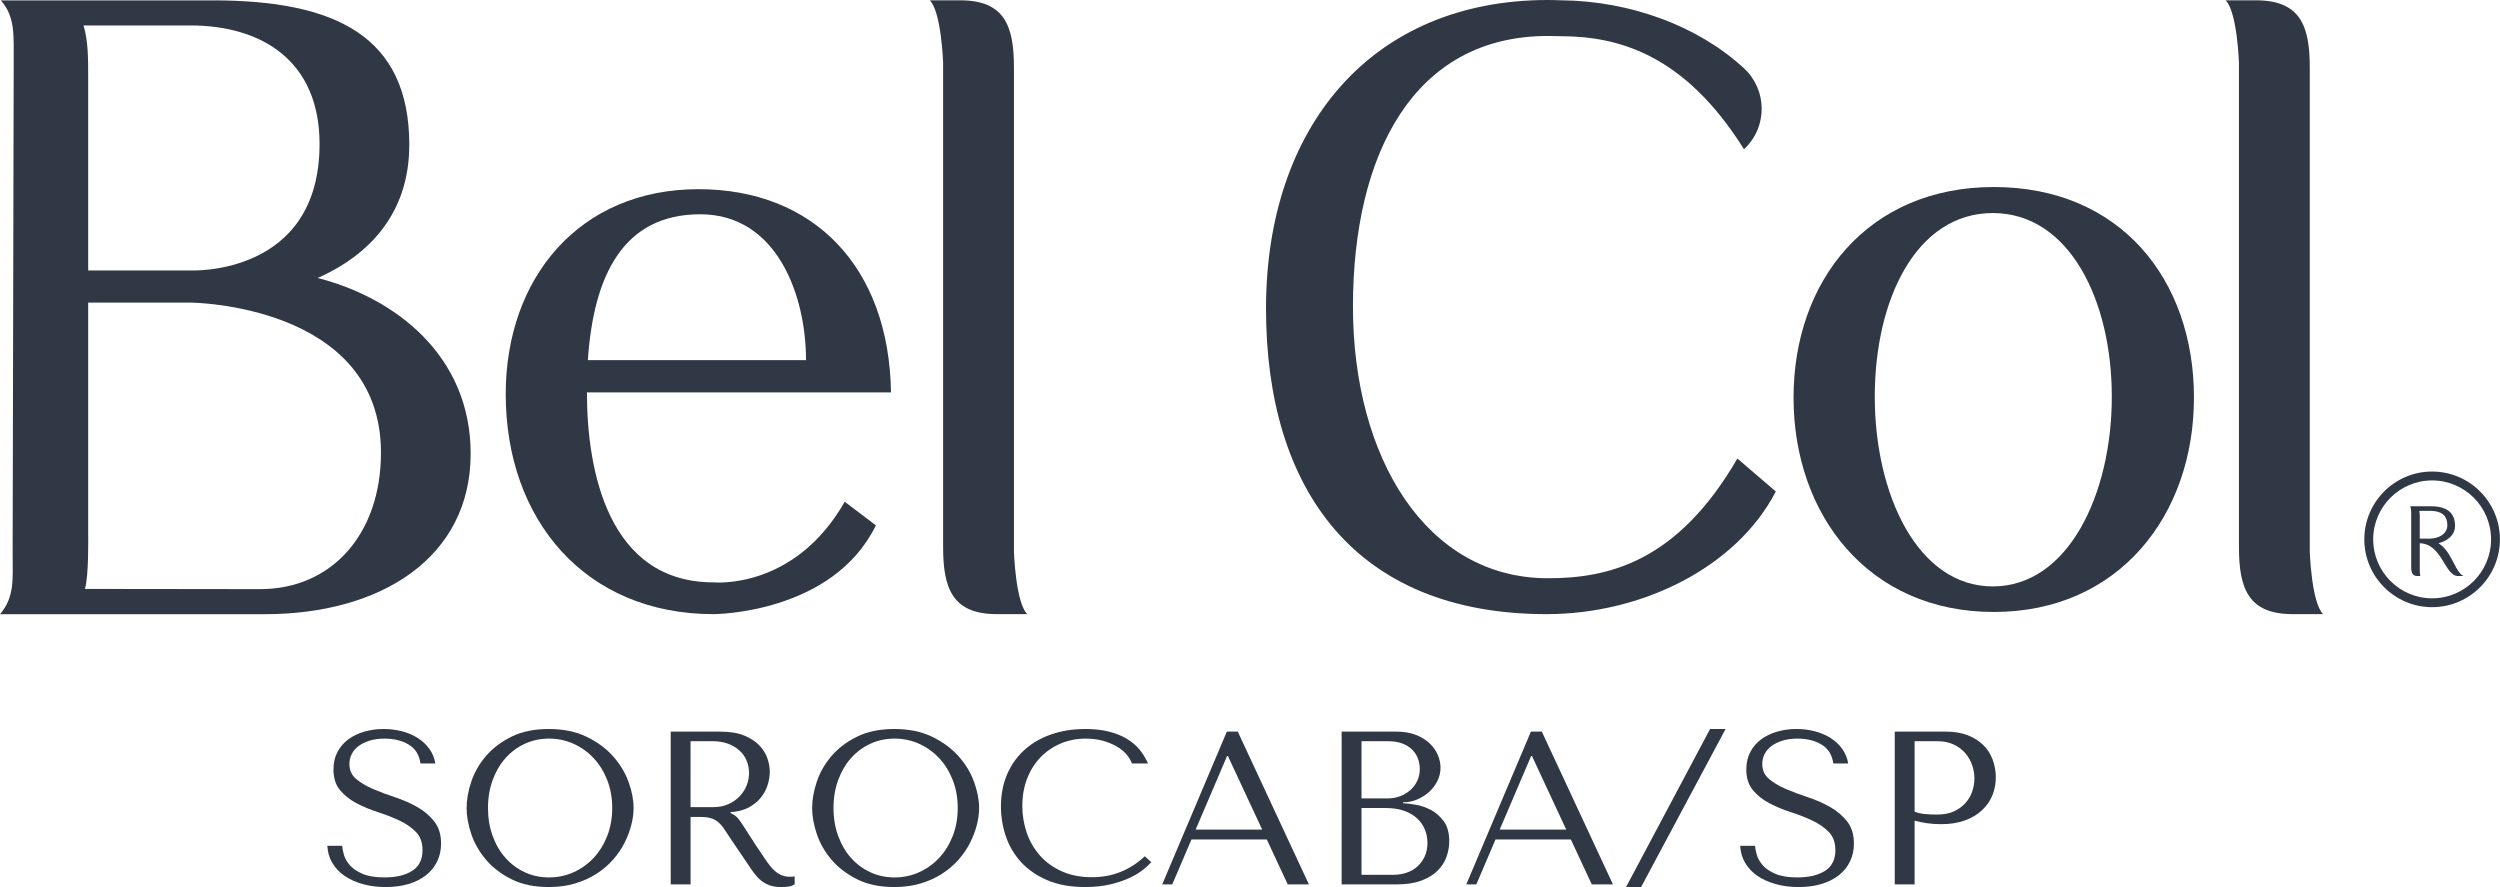 <?xml version="1.0" encoding="utf-8"?>
<!-- Generator: Adobe Illustrator 16.0.0, SVG Export Plug-In . SVG Version: 6.00 Build 0)  -->
<!DOCTYPE svg PUBLIC "-//W3C//DTD SVG 1.1//EN" "http://www.w3.org/Graphics/SVG/1.1/DTD/svg11.dtd">
<svg version="1.1" id="Layer_1" xmlns="http://www.w3.org/2000/svg" xmlns:xlink="http://www.w3.org/1999/xlink" x="0px" y="0px"
	 width="423px" height="150.085px" viewBox="1.099 -1.199 423 150.085" enable-background="new 1.099 -1.199 423 150.085"
	 xml:space="preserve">
<g>
	<g>
		<path fill="#2F3844" d="M263.002,96.639c-20.597,0-32.983-20.408-32.983-45.956c0-25.709,10.219-45.796,32.983-45.796
			c0.768,0,1.519,0.02,2.27,0.04c9.602,0.041,20.8,2.99,30.909,19.117c4.017-3.695,3.983-10.026-0.033-13.72
			c-7.833-7.205-19.292-11.354-30.885-11.474v0.005c-0.754-0.026-1.5-0.055-2.261-0.055c-29.887,0-47.694,21.528-47.694,52.188
			c0,30.663,15.11,51.724,47.479,51.724c16.108,0,32.121-7.899,38.78-20.752l-6.505-5.578
			C284.84,94.043,273.069,96.639,263.002,96.639"/>
		<path fill="#2F3844" d="M119.263,30.81c19.492,0,32.273,13.128,32.592,34.379h-51.447c0,13.427,3.675,32.145,21.413,32.145
			c0,0,13.636,1.388,22.206-13.637l5.273,3.997c-7.351,15.02-27.479,15.02-27.479,15.02c-21.731,0-35.154-15.979-35.154-37.229
			C86.666,45.829,99.129,30.81,119.263,30.81 M137.477,59.733c0-11.027-4.953-24.676-17.896-24.676
			c-13.104,0-18.057,10.452-19.017,24.676H137.477z"/>
		<path fill="#2F3844" d="M338.445,30.445c21.407,0,33.872,15.656,33.872,35.629c0,19.818-12.621,36.273-33.872,36.273
			c-21.254,0-33.878-16.455-33.878-36.273C304.567,46.26,317.191,30.445,338.445,30.445 M338.283,98.022
			c12.781,0,20.134-15.651,20.134-32.105c0-16.298-7.191-31.068-20.134-31.068s-19.972,14.608-19.972,31.068
			C318.312,82.37,325.503,98.022,338.283,98.022z"/>
		<path fill="#2F3844" d="M172.658,92.166V10.201c0-7.035-1.597-11.346-9.108-11.346h-5.132c1.968,1.968,2.256,10.542,2.256,10.542
			v81.97c0,7.03,1.595,11.346,9.109,11.346h5.124C172.939,100.74,172.658,92.166,172.658,92.166"/>
		<path fill="#2F3844" d="M391.912,92.166V10.201c0-7.035-1.595-11.346-9.106-11.346h-5.129c1.968,1.968,2.251,10.542,2.251,10.542
			v81.97c0,7.03,1.599,11.346,9.106,11.346h5.131C392.197,100.74,391.912,92.166,391.912,92.166"/>
		<path fill="#2F3844" d="M54.85,45.839c8.629-3.833,15.5-10.86,15.5-22.526c0-18.378-12.463-24.45-33.233-24.45H1.23
			c2.457,2.762,2.187,5.91,2.187,10.55L3.238,92.181c0,4.634,0.388,7.523-2.127,10.542h44.793c19.654,0,34.83-9.582,34.83-27.158
			C80.734,58.941,67.954,49.195,54.85,45.839 M33.28,3.105c12.303,0,21.888,6.146,21.888,20.046c0,22.491-21.888,21.41-21.888,21.41
			H16.021V12.126c0-3.518,0-6.412-0.791-9.021H33.28z M45.105,98.483l-29.649-0.037c0.68-1.964,0.565-8.983,0.565-8.983V49.996
			H33.28c0,0,32.278,0.206,32.278,25.404C65.559,89.139,57.25,98.483,45.105,98.483z"/>
	</g>
	<g>
		<path fill="#2F3844" d="M412.611,101.534c-6.326,0-11.469-5.147-11.469-11.474s5.143-11.474,11.469-11.474
			c6.331,0,11.475,5.147,11.475,11.474S418.942,101.534,412.611,101.534 M412.611,80.089c-5.494,0-9.969,4.473-9.969,9.972
			s4.475,9.977,9.969,9.977c5.502,0,9.977-4.478,9.977-9.977S418.113,80.089,412.611,80.089z"/>
		<path fill="#2F3844" d="M413.681,90.717c1.455-0.357,2.81-1.336,2.81-2.938c0-2.463-1.664-3.322-4.149-3.322h-3.446
			c0.174,0.456,0.174,0.67,0.174,1.197v9.103c0,0.803,0.161,1.507,1.017,1.507h0.53c0,0-0.095-0.353-0.095-1.198v-4.349
			c3.798,0.1,4.213,5.547,6.469,5.547c1.35,0,0.889,0.033,0.613-0.2C416.328,94.985,415.801,91.995,413.681,90.717 M412.104,89.942
			c-0.155,0-1.274,0-1.583-0.014v-3.965c0-0.066,0-0.342-0.071-0.727h1.777c2.329,0,2.961,1.088,2.961,2.429
			C415.188,89.177,413.681,89.942,412.104,89.942z"/>
	</g>
	<g>
		<path fill="#2F3844" d="M58.998,141.906c0.024,0.419,0.123,0.93,0.296,1.533c0.172,0.604,0.504,1.188,0.997,1.754
			c0.492,0.566,1.206,1.053,2.142,1.459s2.179,0.609,3.73,0.609c1.944,0,3.502-0.369,4.672-1.108
			c1.169-0.738,1.754-1.907,1.754-3.508c0-1.28-0.369-2.303-1.107-3.065c-0.739-0.763-1.669-1.409-2.789-1.939
			c-1.12-0.529-2.333-1.003-3.638-1.422c-1.305-0.418-2.518-0.923-3.638-1.514s-2.05-1.33-2.788-2.216
			c-0.738-0.887-1.108-2.056-1.108-3.509c0-1.108,0.229-2.093,0.685-2.955c0.455-0.861,1.072-1.575,1.849-2.142
			c0.777-0.566,1.677-0.997,2.7-1.293c1.023-0.295,2.103-0.442,3.237-0.442c1.085,0,2.126,0.129,3.124,0.388
			c0.999,0.258,1.893,0.641,2.682,1.145c0.789,0.505,1.442,1.121,1.961,1.847c0.518,0.727,0.851,1.545,0.999,2.456H72.24
			c-0.197-1.452-0.857-2.518-1.979-3.194c-1.122-0.678-2.484-1.016-4.088-1.016c-0.962,0-1.812,0.117-2.553,0.351
			c-0.739,0.234-1.362,0.542-1.868,0.923c-0.506,0.382-0.888,0.831-1.146,1.349c-0.26,0.517-0.389,1.07-0.389,1.661
			c0,1.06,0.382,1.909,1.147,2.549c0.765,0.641,1.722,1.206,2.869,1.699c1.147,0.492,2.395,0.96,3.739,1.403
			c1.345,0.442,2.591,0.991,3.738,1.644c1.148,0.652,2.104,1.465,2.869,2.438c0.766,0.973,1.148,2.222,1.148,3.748
			c0,1.108-0.223,2.118-0.666,3.028c-0.444,0.911-1.073,1.687-1.888,2.327s-1.795,1.133-2.942,1.477
			c-1.146,0.345-2.436,0.518-3.866,0.518c-1.406,0-2.701-0.166-3.885-0.499c-1.185-0.332-2.214-0.8-3.09-1.403
			c-0.876-0.603-1.567-1.335-2.072-2.197c-0.506-0.861-0.783-1.821-0.832-2.881H58.998z"/>
		<path fill="#2F3844" d="M80.843,131.048c0.529-1.575,1.36-3.022,2.493-4.34c1.132-1.316,2.572-2.406,4.321-3.269
			c1.748-0.861,3.841-1.292,6.278-1.292c2.462,0,4.598,0.437,6.407,1.311s3.306,1.976,4.487,3.306
			c1.182,1.329,2.056,2.776,2.622,4.339c0.566,1.564,0.85,3.035,0.85,4.414c0,0.911-0.129,1.871-0.388,2.881
			s-0.641,2.013-1.146,3.01s-1.15,1.945-1.938,2.844s-1.718,1.692-2.788,2.382c-1.071,0.689-2.278,1.237-3.619,1.644
			c-1.343,0.406-2.838,0.609-4.487,0.609c-2.438,0-4.53-0.438-6.278-1.312c-1.749-0.873-3.189-1.976-4.321-3.305
			c-1.133-1.33-1.964-2.776-2.493-4.34s-0.794-3.034-0.794-4.413C80.049,134.114,80.313,132.623,80.843,131.048z M84.462,140.262
			c0.529,1.44,1.256,2.678,2.18,3.712c0.923,1.034,2.013,1.841,3.269,2.419c1.255,0.579,2.622,0.868,4.099,0.868
			c1.453,0,2.825-0.289,4.118-0.868c1.293-0.578,2.425-1.385,3.397-2.419s1.742-2.271,2.309-3.712s0.85-3.021,0.85-4.745
			s-0.283-3.306-0.85-4.746s-1.336-2.678-2.309-3.712s-2.104-1.84-3.397-2.419c-1.293-0.578-2.665-0.867-4.118-0.867
			c-1.477,0-2.844,0.289-4.099,0.867c-1.256,0.579-2.346,1.385-3.269,2.419c-0.924,1.034-1.65,2.271-2.18,3.712
			s-0.794,3.022-0.794,4.746S83.933,138.822,84.462,140.262z"/>
		<path fill="#2F3844" d="M122.964,122.59c1.648,0,3.016,0.229,4.099,0.684c1.084,0.456,1.939,1.022,2.567,1.699
			s1.07,1.409,1.329,2.197s0.388,1.514,0.388,2.179c0,0.738-0.122,1.496-0.365,2.271c-0.244,0.775-0.634,1.496-1.17,2.16
			c-0.537,0.665-1.228,1.219-2.072,1.662s-1.858,0.702-3.04,0.775v0.148l0.369,0.185c0.296,0.147,0.548,0.332,0.757,0.554
			s0.48,0.579,0.812,1.071c0.333,0.492,0.78,1.188,1.343,2.086c0.562,0.899,1.355,2.1,2.379,3.602
			c0.341,0.517,0.671,0.979,0.99,1.385c0.318,0.406,0.649,0.751,0.994,1.034s0.714,0.498,1.108,0.646
			c0.394,0.148,0.85,0.222,1.366,0.222c0.123,0,0.246-0.006,0.369-0.019c0.123-0.012,0.246-0.03,0.37-0.055v1.366
			c-0.346,0.196-0.69,0.319-1.034,0.369c-0.346,0.049-0.789,0.074-1.33,0.074c-0.738,0-1.371-0.099-1.897-0.296
			c-0.526-0.196-0.997-0.461-1.412-0.794c-0.414-0.332-0.798-0.732-1.151-1.2s-0.713-0.984-1.079-1.551l-2.928-4.321
			c-0.446-0.689-0.829-1.268-1.149-1.735c-0.322-0.468-0.668-0.85-1.038-1.146c-0.371-0.295-0.785-0.504-1.242-0.628
			c-0.457-0.123-1.032-0.185-1.724-0.185h-1.632v11.412h-3.36V122.59H122.964z M117.94,135.368h3.818
			c0.988,0,1.859-0.172,2.613-0.517s1.39-0.794,1.909-1.348c0.52-0.555,0.908-1.17,1.168-1.847s0.39-1.349,0.39-2.013
			c0-0.788-0.143-1.515-0.427-2.18c-0.284-0.664-0.698-1.237-1.242-1.717c-0.543-0.48-1.192-0.855-1.946-1.127
			c-0.754-0.271-1.6-0.406-2.539-0.406h-3.744V135.368z"/>
		<path fill="#2F3844" d="M139.306,131.048c0.529-1.575,1.36-3.022,2.492-4.34c1.133-1.316,2.573-2.406,4.321-3.269
			c1.748-0.861,3.841-1.292,6.278-1.292c2.462,0,4.599,0.437,6.408,1.311s3.305,1.976,4.487,3.306
			c1.182,1.329,2.055,2.776,2.622,4.339c0.565,1.564,0.849,3.035,0.849,4.414c0,0.911-0.129,1.871-0.388,2.881
			c-0.258,1.01-0.641,2.013-1.145,3.01c-0.505,0.997-1.151,1.945-1.938,2.844c-0.789,0.898-1.718,1.692-2.789,2.382
			c-1.07,0.689-2.277,1.237-3.619,1.644s-2.838,0.609-4.487,0.609c-2.438,0-4.53-0.438-6.278-1.312
			c-1.748-0.873-3.188-1.976-4.321-3.305c-1.132-1.33-1.963-2.776-2.492-4.34c-0.53-1.563-0.794-3.034-0.794-4.413
			C138.512,134.114,138.775,132.623,139.306,131.048z M142.925,140.262c0.529,1.44,1.256,2.678,2.179,3.712
			c0.924,1.034,2.013,1.841,3.269,2.419c1.256,0.579,2.622,0.868,4.1,0.868c1.452,0,2.825-0.289,4.118-0.868
			c1.292-0.578,2.425-1.385,3.397-2.419c0.972-1.034,1.741-2.271,2.308-3.712s0.85-3.021,0.85-4.745s-0.283-3.306-0.85-4.746
			s-1.336-2.678-2.308-3.712c-0.973-1.034-2.105-1.84-3.397-2.419c-1.293-0.578-2.666-0.867-4.118-0.867
			c-1.478,0-2.844,0.289-4.1,0.867c-1.256,0.579-2.345,1.385-3.269,2.419c-0.923,1.034-1.649,2.271-2.179,3.712
			c-0.53,1.44-0.794,3.022-0.794,4.746S142.395,138.822,142.925,140.262z"/>
		<path fill="#2F3844" d="M195.902,144.676c-0.32,0.369-0.788,0.8-1.403,1.292c-0.615,0.493-1.385,0.955-2.308,1.385
			c-0.924,0.432-2.008,0.794-3.25,1.09c-1.244,0.296-2.653,0.443-4.229,0.443c-2.486,0-4.629-0.388-6.426-1.163
			c-1.798-0.776-3.274-1.798-4.432-3.065c-1.157-1.269-2.013-2.721-2.566-4.358c-0.555-1.637-0.831-3.317-0.831-5.041
			c0-1.994,0.344-3.798,1.034-5.41c0.688-1.612,1.661-2.992,2.917-4.137s2.764-2.024,4.524-2.641
			c1.76-0.615,3.712-0.923,5.854-0.923c1.478,0,2.794,0.147,3.952,0.442c1.156,0.296,2.166,0.702,3.028,1.219
			c0.861,0.518,1.581,1.133,2.16,1.847c0.578,0.715,1.053,1.49,1.422,2.327h-2.733c-0.172-0.518-0.474-1.028-0.904-1.533
			c-0.431-0.504-0.985-0.953-1.662-1.348c-0.678-0.394-1.453-0.714-2.326-0.96c-0.875-0.246-1.841-0.369-2.899-0.369
			c-1.552,0-2.985,0.283-4.303,0.849c-1.317,0.567-2.456,1.354-3.416,2.364s-1.705,2.21-2.234,3.601
			c-0.53,1.392-0.794,2.924-0.794,4.598c0,1.576,0.252,3.091,0.757,4.543c0.505,1.453,1.249,2.732,2.234,3.841
			c0.984,1.108,2.216,1.994,3.693,2.659s3.176,0.997,5.097,0.997c3.446,0,6.426-1.182,8.938-3.546L195.902,144.676z"/>
		<path fill="#2F3844" d="M202.697,140.834l-3.25,7.608h-1.698l10.932-25.853h1.847l12.039,25.853h-3.582l-3.545-7.608H202.697z
			 M208.865,126.727h-0.147l-5.318,12.446h11.265L208.865,126.727z"/>
		<path fill="#2F3844" d="M228.105,122.59h9.254c1.283,0,2.4,0.191,3.35,0.573s1.727,0.867,2.332,1.458s1.055,1.244,1.352,1.958
			c0.295,0.714,0.443,1.416,0.443,2.104c0,0.789-0.172,1.533-0.518,2.234c-0.344,0.702-0.807,1.317-1.385,1.847
			c-0.578,0.53-1.25,0.961-2.012,1.293c-0.764,0.332-1.576,0.498-2.438,0.498v0.148c0.541,0.024,1.256,0.11,2.141,0.258
			c0.887,0.148,1.748,0.443,2.586,0.887s1.562,1.084,2.18,1.921c0.615,0.837,0.922,1.957,0.922,3.36
			c0,0.887-0.154,1.767-0.463,2.641s-0.811,1.656-1.502,2.345c-0.691,0.69-1.607,1.25-2.744,1.681
			c-1.137,0.432-2.533,0.646-4.189,0.646h-9.309V122.59z M235.898,133.892c0.738,0,1.434-0.123,2.086-0.369s1.232-0.592,1.736-1.034
			c0.504-0.443,0.898-0.973,1.182-1.589c0.283-0.614,0.426-1.279,0.426-1.994c0-0.565-0.1-1.132-0.297-1.698
			s-0.51-1.071-0.941-1.515c-0.43-0.443-0.984-0.8-1.662-1.071c-0.676-0.271-1.494-0.406-2.455-0.406h-4.506v9.677H235.898z
			 M236.84,146.818c0.791,0,1.537-0.116,2.242-0.351c0.703-0.234,1.314-0.585,1.834-1.053c0.518-0.468,0.932-1.034,1.24-1.699
			c0.309-0.664,0.465-1.428,0.465-2.289c0-0.788-0.143-1.539-0.428-2.253c-0.283-0.714-0.715-1.342-1.297-1.884
			c-0.58-0.541-1.314-0.973-2.205-1.293c-0.889-0.319-1.938-0.479-3.148-0.479h-4.076v11.301H236.84z"/>
		<path fill="#2F3844" d="M254.143,140.834l-3.25,7.608h-1.697l10.932-25.853h1.846l12.039,25.853h-3.582l-3.545-7.608H254.143z
			 M260.311,126.727h-0.148l-5.316,12.446h11.264L260.311,126.727z"/>
		<path fill="#2F3844" d="M293.068,122.148l-14.293,26.738h-2.547l14.217-26.738H293.068z"/>
		<path fill="#2F3844" d="M298.055,141.906c0.023,0.419,0.123,0.93,0.295,1.533s0.504,1.188,0.998,1.754
			c0.492,0.566,1.205,1.053,2.141,1.459s2.18,0.609,3.73,0.609c1.945,0,3.502-0.369,4.672-1.108c1.17-0.738,1.754-1.907,1.754-3.508
			c0-1.28-0.369-2.303-1.107-3.065s-1.668-1.409-2.789-1.939c-1.119-0.529-2.332-1.003-3.637-1.422
			c-1.307-0.418-2.518-0.923-3.639-1.514s-2.049-1.33-2.787-2.216c-0.74-0.887-1.109-2.056-1.109-3.509
			c0-1.108,0.229-2.093,0.684-2.955c0.457-0.861,1.074-1.575,1.85-2.142c0.777-0.566,1.678-0.997,2.701-1.293
			c1.023-0.295,2.102-0.442,3.236-0.442c1.084,0,2.127,0.129,3.125,0.388c0.998,0.258,1.893,0.641,2.682,1.145
			c0.789,0.505,1.441,1.121,1.959,1.847c0.52,0.727,0.852,1.545,1,2.456h-2.516c-0.197-1.452-0.857-2.518-1.98-3.194
			c-1.121-0.678-2.484-1.016-4.088-1.016c-0.961,0-1.812,0.117-2.553,0.351c-0.738,0.234-1.363,0.542-1.867,0.923
			c-0.506,0.382-0.889,0.831-1.146,1.349c-0.26,0.517-0.389,1.07-0.389,1.661c0,1.06,0.381,1.909,1.146,2.549
			c0.766,0.641,1.721,1.206,2.869,1.699c1.148,0.492,2.395,0.96,3.74,1.403c1.344,0.442,2.59,0.991,3.738,1.644
			c1.146,0.652,2.104,1.465,2.869,2.438s1.146,2.222,1.146,3.748c0,1.108-0.221,2.118-0.664,3.028
			c-0.445,0.911-1.074,1.687-1.889,2.327s-1.795,1.133-2.941,1.477c-1.146,0.345-2.436,0.518-3.867,0.518
			c-1.406,0-2.701-0.166-3.885-0.499c-1.184-0.332-2.215-0.8-3.09-1.403c-0.877-0.603-1.566-1.335-2.072-2.197
			c-0.506-0.861-0.783-1.821-0.832-2.881H298.055z"/>
		<path fill="#2F3844" d="M325.051,148.443h-3.361V122.59h8.643c1.428,0,2.672,0.21,3.73,0.628c1.059,0.419,1.939,0.979,2.641,1.681
			s1.225,1.527,1.568,2.475c0.346,0.948,0.518,1.938,0.518,2.973c0,1.084-0.197,2.1-0.59,3.047
			c-0.395,0.948-0.979,1.785-1.756,2.512c-0.775,0.727-1.74,1.299-2.898,1.717c-1.158,0.419-2.486,0.628-3.988,0.628
			c-0.887,0-1.699-0.055-2.438-0.166c-0.738-0.11-1.428-0.252-2.068-0.425V148.443z M325.051,136.145
			c0.518,0.197,1.096,0.326,1.736,0.388c0.639,0.062,1.342,0.092,2.105,0.092c1.107,0,2.055-0.185,2.844-0.554
			c0.787-0.369,1.439-0.85,1.957-1.44c0.516-0.591,0.893-1.249,1.125-1.976c0.234-0.727,0.352-1.446,0.352-2.161
			c0-0.738-0.129-1.482-0.387-2.234c-0.26-0.75-0.646-1.427-1.164-2.031c-0.518-0.603-1.17-1.089-1.957-1.458
			c-0.789-0.37-1.699-0.555-2.734-0.555h-3.877V136.145z"/>
	</g>
</g>
</svg>
